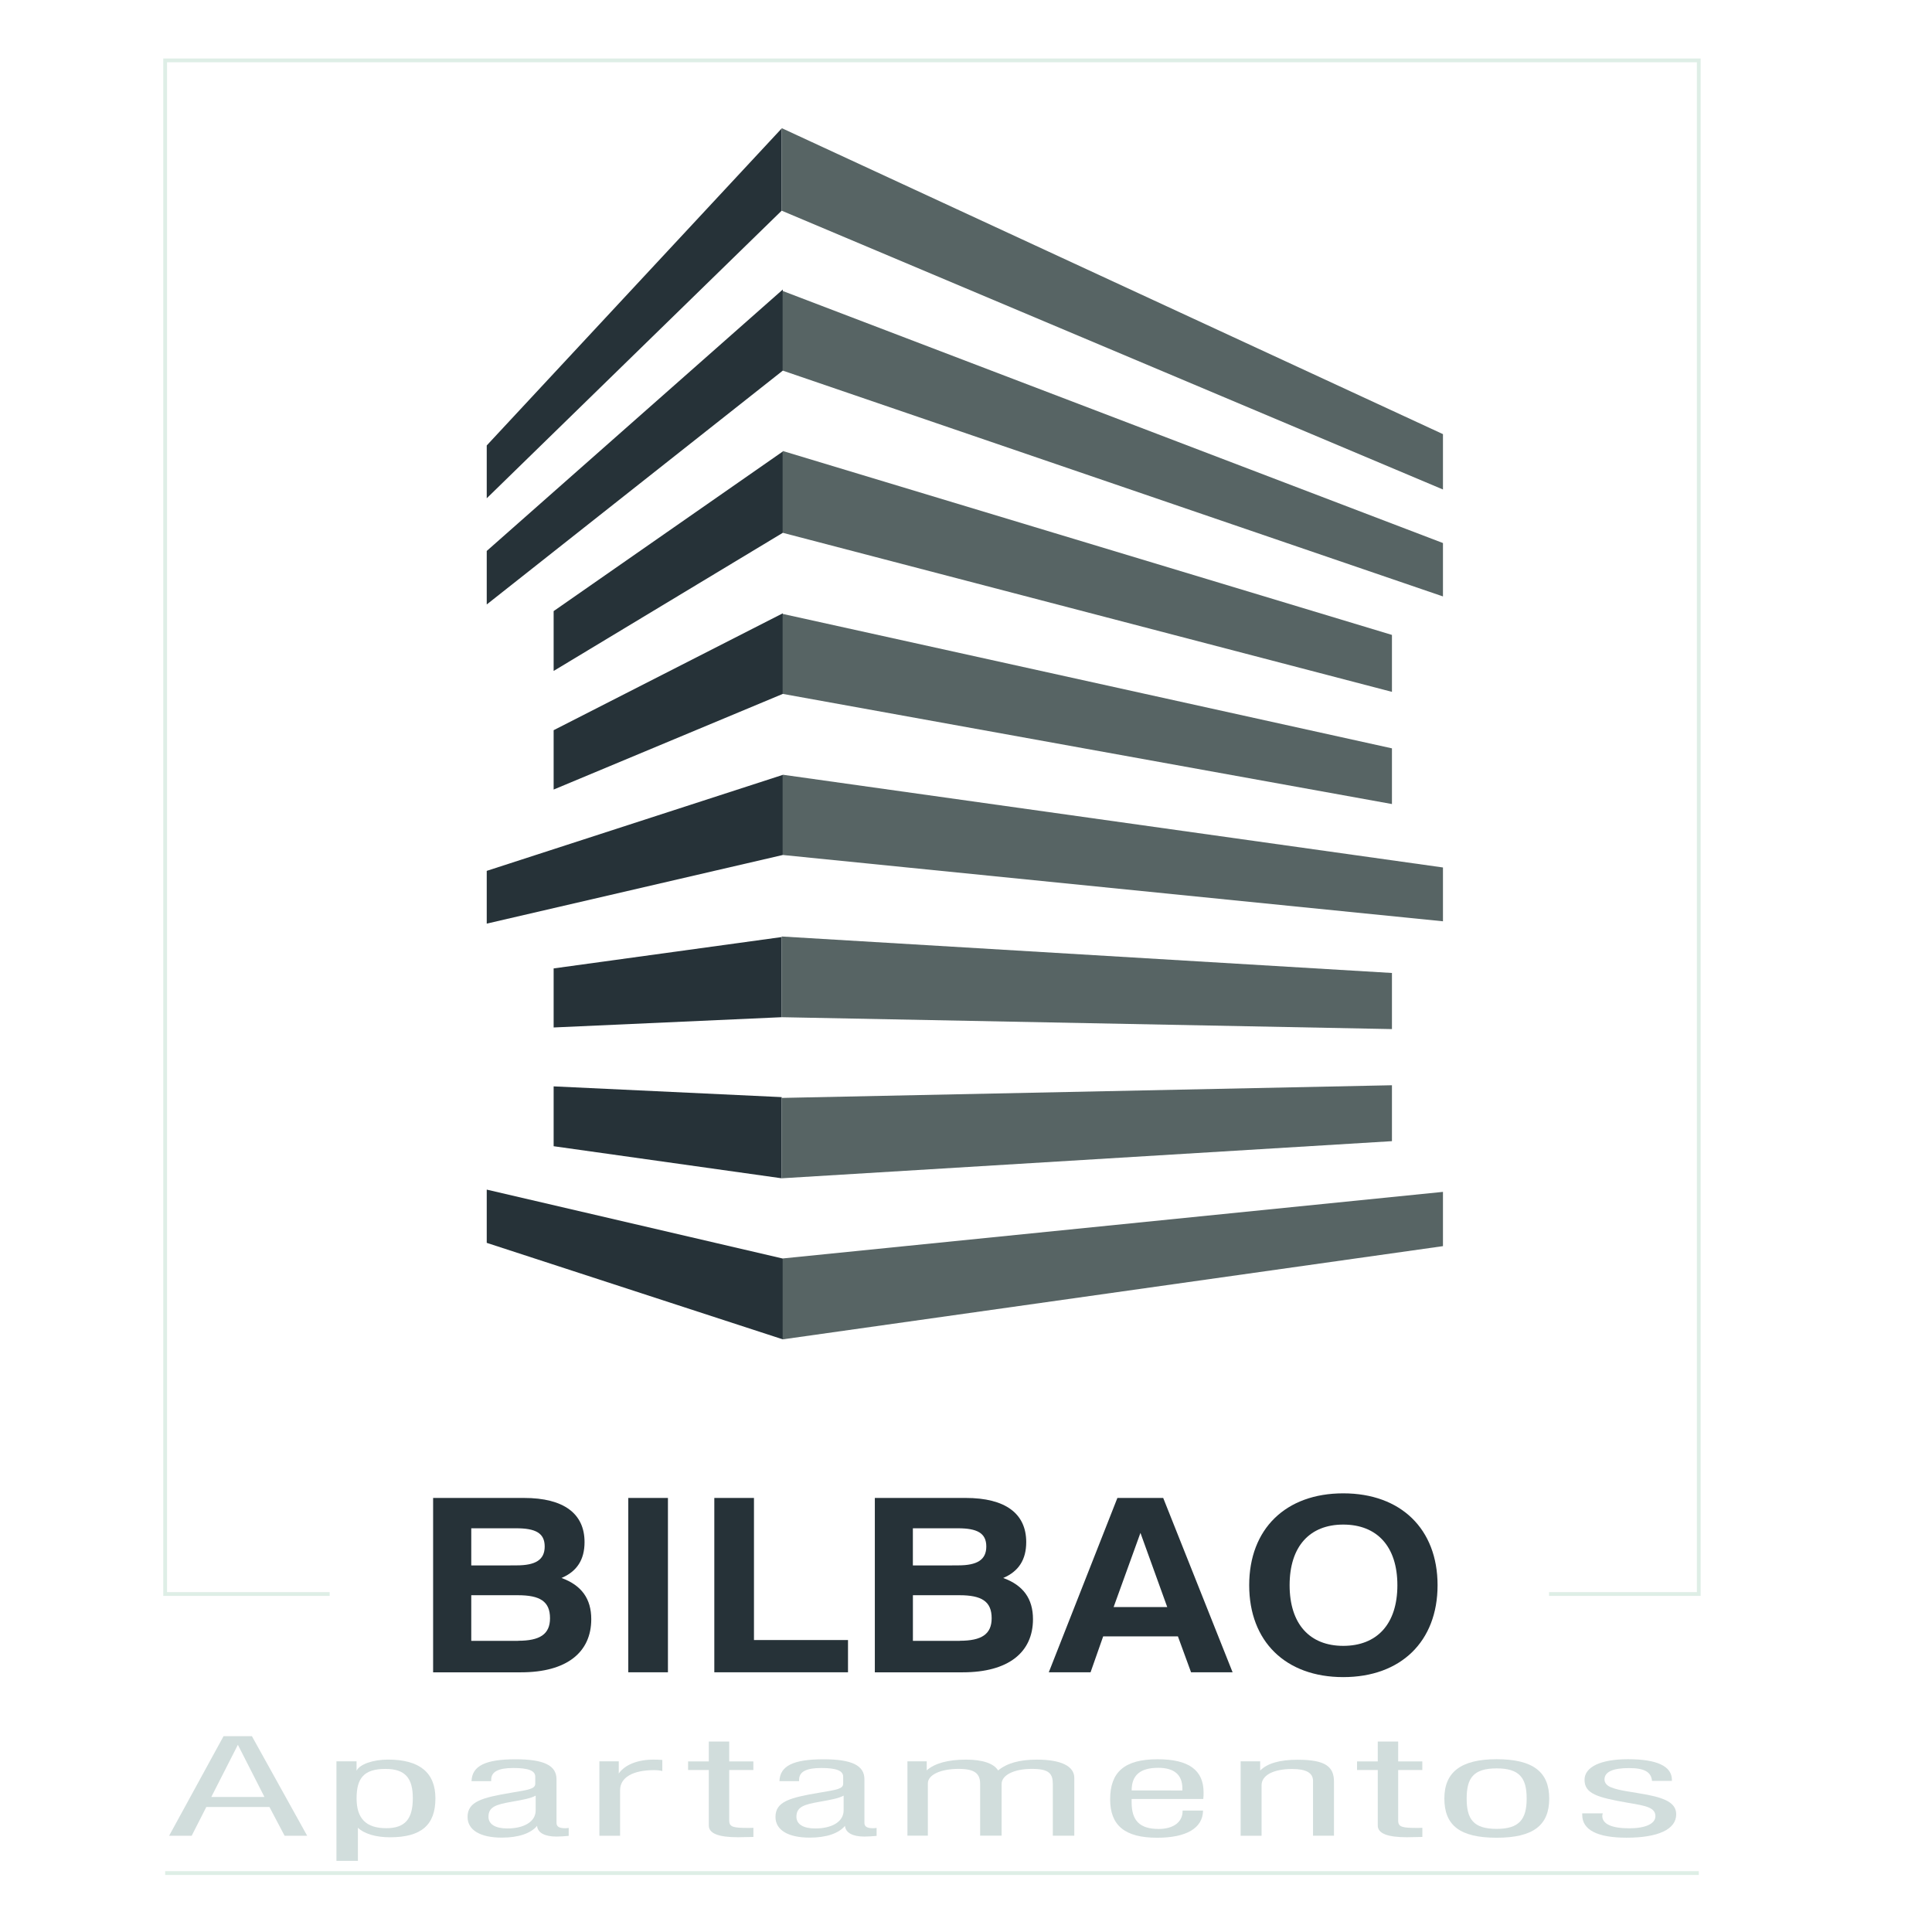 <?xml version="1.0" encoding="utf-8"?>
<!-- Generator: Adobe Illustrator 24.0.2, SVG Export Plug-In . SVG Version: 6.00 Build 0)  -->
<svg version="1.1" id="Capa_1" xmlns="http://www.w3.org/2000/svg" xmlns:xlink="http://www.w3.org/1999/xlink" x="0px" y="0px"
	 viewBox="0 0 512 512" style="enable-background:new 0 0 512 512;" xml:space="preserve">
<style type="text/css">
	.st0{fill:#576464;}
	.st1{fill:#263238;}
	.st2{fill:#D1DDDC;}
	.st3{fill:none;stroke:#DEEEE6;stroke-miterlimit:10;}
</style>
<g>
	<polygon class="st0" points="382.4,315.86 207.45,333.5 207.45,354.94 382.4,330.24 	"/>
	<polygon class="st1" points="128.99,315.26 207.45,333.53 207.45,354.94 128.99,329.37 	"/>
	<polygon class="st1" points="146.72,287.9 207.15,290.75 207.15,312.26 146.72,303.76 	"/>
	<polygon class="st1" points="146.72,256.64 207.15,248.33 207.15,269.57 146.72,272.29 	"/>
	<polygon class="st1" points="128.99,230.79 207.45,205.35 207.45,226.58 128.99,244.77 	"/>
	<polygon class="st1" points="146.72,193.51 207.45,162.53 207.45,183.89 146.72,209.24 	"/>
	<polygon class="st1" points="146.72,161.95 207.45,119.65 207.45,141.2 146.72,177.81 	"/>
	<polygon class="st1" points="128.99,146.01 207.45,76.72 207.45,98.22 128.99,160.19 	"/>
	<polygon class="st1" points="128.99,118.05 207.15,34.04 207.15,55.83 128.99,132.05 	"/>
	<polygon class="st0" points="368.88,287.6 207.15,290.96 207.15,312.26 368.88,302.42 	"/>
	<polygon class="st0" points="368.88,257.85 207.15,248.18 207.15,269.57 368.88,272.72 	"/>
	<polygon class="st0" points="382.4,229.89 207.45,205.31 207.45,226.58 382.4,244.15 	"/>
	<polygon class="st0" points="368.88,198.32 207.45,162.7 207.45,183.89 368.88,213.08 	"/>
	<polygon class="st0" points="368.88,168.26 207.45,119.52 207.45,141.2 368.88,183.35 	"/>
	<polygon class="st0" points="382.4,143.91 207.45,77.12 207.45,98.22 382.4,158.06 	"/>
	<polygon class="st0" points="382.4,115.05 207.15,33.95 207.15,55.83 382.4,129.72 	"/>
	<g>
		<path class="st1" d="M114.79,396.97h24.07c10.58,0,16.05,4.18,16.05,11.7c0,4.63-1.99,7.77-6.11,9.51
			c5.33,1.93,7.89,5.52,7.89,10.92c0,8.8-6.53,14.08-18.61,14.08h-23.3v-46.21H114.79z M136.89,414.84c5.05,0,7.46-1.47,7.46-5.01
			c0-3.59-2.49-4.82-7.53-4.82h-11.93v9.84H136.89z M137.31,434.82c5.76,0,8.45-1.73,8.45-5.97c0-4.5-2.7-6.1-8.52-6.1h-12.35v12.09
			h12.43V434.82z"/>
		<path class="st1" d="M166.5,396.97h10.51v46.2H166.5V396.97z"/>
		<path class="st1" d="M189.3,396.97h10.51v37.66h24.92v8.54H189.3V396.97z"/>
		<path class="st1" d="M231.84,396.97h24.07c10.58,0,16.05,4.18,16.05,11.7c0,4.63-1.99,7.77-6.1,9.51
			c5.33,1.93,7.89,5.52,7.89,10.92c0,8.8-6.53,14.08-18.61,14.08h-23.3V396.97z M253.92,414.84c5.05,0,7.46-1.47,7.46-5.01
			c0-3.59-2.49-4.82-7.53-4.82h-11.93v9.84H253.92z M254.35,434.82c5.76,0,8.45-1.73,8.45-5.97c0-4.5-2.7-6.1-8.52-6.1h-12.35v12.09
			h12.43V434.82z"/>
		<path class="st1" d="M308.26,396.97l18.39,46.2h-11.01l-3.48-9.51h-19.81l-3.34,9.51h-11.07l18.18-46.2H308.26z M295.12,425.89
			h14.21l-7.1-19.66L295.12,425.89z"/>
		<path class="st1" d="M355.97,395.75c15.27,0,25,9.45,25,24.35s-9.73,24.35-25,24.35c-15.27,0-24.92-9.45-24.92-24.35
			S340.7,395.75,355.97,395.75z M355.97,436.17c8.95,0,14.35-5.78,14.35-16.07c0-10.28-5.4-16.07-14.35-16.07
			c-8.88,0-14.21,5.78-14.21,16.07C341.77,430.39,347.1,436.17,355.97,436.17z"/>
	</g>
	<g>
		<path class="st2" d="M59.24,460.11h7.52l14.64,26.38h-5.98l-4.01-7.61H54.67l-3.87,7.61h-5.98L59.24,460.11z M70.08,476.21
			l-7.04-13.82L56,476.21H70.08z"/>
		<path class="st2" d="M89.14,466.77h5.35v2.49c0.84-1.72,4.36-2.95,8.37-2.95c8.3,0,12.53,3.43,12.53,10.28
			c0,6.98-3.66,10.31-12.03,10.31c-3.72,0-6.82-0.91-8.51-2.53v8.77h-5.69v-26.37H89.14z M102.36,484.49c5.13,0,7.04-2.59,7.04-7.96
			c0-5.26-1.97-7.75-7.24-7.75c-5.69,0-7.66,2.42-7.66,7.79C94.49,481.86,96.95,484.49,102.36,484.49z"/>
		<path class="st2" d="M147.46,486.71c-3.1,0-4.99-1.02-5.13-2.84c-1.69,2.03-4.99,3.12-9.35,3.12c-5.69,0-9.07-2-9.07-5.47
			c0-4.07,3.72-5.12,11.75-6.46c4.64-0.77,6.19-1.02,6.19-2.39v-1.82c0-1.65-1.9-2.31-5.84-2.31c-3.94,0-5.84,0.98-5.84,3.12v0.36
			h-5.21c0.14-4.04,3.66-5.79,11.68-5.79c7.46,0,10.84,1.61,10.84,5.29v11.54c0,1.02,0.7,1.44,2.32,1.44c0.28,0,0.56-0.03,0.91-0.08
			v2.11C149.5,486.63,148.45,486.71,147.46,486.71z M135.64,477.48c-4.22,0.73-6.19,1.37-6.19,3.99c0,1.97,1.83,3.09,4.99,3.09
			c4.43,0,7.52-1.79,7.52-4.8v-3.9C140.57,476.63,138.38,476.99,135.64,477.48z"/>
		<path class="st2" d="M158.85,466.77h5.13V470c1.61-2.35,5.07-3.68,9.15-3.68c0.77,0,1.55,0,2.39,0.08v2.95
			c-0.63-0.17-1.33-0.25-2.18-0.25c-5.55,0-9.01,1.89-9.01,5.33v12.06h-5.49v-19.72H158.85z"/>
		<path class="st2" d="M198.39,484.42c0.36,0,0.77,0,1.27-0.03v2.42c-1.83,0.03-3.24,0.08-4.08,0.08c-5.21,0-7.74-1.02-7.74-3.12
			v-14.7h-5.49v-2.28h5.49v-5.26h5.41v5.26h6.4v2.28h-6.4v13.37C193.26,484.21,194.31,484.42,198.39,484.42z"/>
		<path class="st2" d="M229.06,486.71c-3.1,0-4.99-1.02-5.13-2.84c-1.69,2.03-4.99,3.12-9.35,3.12c-5.69,0-9.07-2-9.07-5.47
			c0-4.07,3.72-5.12,11.75-6.46c4.64-0.77,6.19-1.02,6.19-2.39v-1.82c0-1.65-1.9-2.31-5.84-2.31s-5.84,0.98-5.84,3.12v0.36h-5.21
			c0.14-4.04,3.66-5.79,11.68-5.79c7.46,0,10.84,1.61,10.84,5.29v11.54c0,1.02,0.7,1.44,2.32,1.44c0.28,0,0.56-0.03,0.91-0.08v2.11
			C231.11,486.63,230.05,486.71,229.06,486.71z M217.25,477.48c-4.22,0.73-6.19,1.37-6.19,3.99c0,1.97,1.83,3.09,4.99,3.09
			c4.43,0,7.52-1.79,7.52-4.8v-3.9C222.16,476.63,219.99,476.99,217.25,477.48z"/>
		<path class="st2" d="M240.46,466.77h5.13v2.39c2.11-1.86,5.63-2.84,10.41-2.84c4.43,0,7.38,1.02,8.51,2.87
			c2.32-1.93,5.69-2.87,10.27-2.87c6.4,0,9.92,1.72,9.92,4.84v15.32h-5.69v-13.61c0-2.81-0.91-4.1-5.55-4.1
			c-4.78,0-8.02,1.68-8.02,3.99v13.71h-5.69v-13.71c0-2.73-1.41-3.99-5.7-3.99c-4.78,0-8.16,1.58-8.16,3.85v13.85h-5.41v-19.7
			H240.46z"/>
		<path class="st2" d="M318.82,479.83c-0.08,4.66-4.43,7.19-12.17,7.19c-8.58,0-12.45-3.29-12.45-10.17
			c0-7.19,3.72-10.63,12.59-10.63c8.3,0,12.17,2.92,12.17,8.8c0,0.56,0,1.12-0.08,1.72h-18.99v0.87c0,4.77,2.04,7.08,7.18,7.08
			c3.8,0,6.33-1.75,6.33-4.74v-0.13H318.82z M313.34,474.49v-0.53c0-3.65-2.18-5.47-6.4-5.47c-4.79,0-7.04,1.97-7.04,5.99
			L313.34,474.49L313.34,474.49z"/>
		<path class="st2" d="M328.75,466.77h5.21v2.45c1.89-1.93,5.21-2.87,9.92-2.87c7.46,0,9.64,1.86,9.64,5.85v14.28h-5.55V472
			c0-2.14-1.75-3.2-5.55-3.2c-4.85,0-8.09,1.61-8.09,4.32v13.37h-5.55v-19.72H328.75z"/>
		<path class="st2" d="M375.67,484.42c0.36,0,0.77,0,1.27-0.03v2.42c-1.83,0.03-3.24,0.08-4.08,0.08c-5.21,0-7.74-1.02-7.74-3.12
			v-14.7h-5.49v-2.28h5.49v-5.26h5.41v5.26h6.4v2.28h-6.4v13.37C370.53,484.21,371.59,484.42,375.67,484.42z"/>
		<path class="st2" d="M396.63,466.21c9.64,0,13.93,3.37,13.93,10.42c0,7.08-4.22,10.39-13.93,10.39s-13.86-3.26-13.86-10.39
			C382.77,469.66,387.13,466.21,396.63,466.21z M396.63,484.67c5.98,0,7.95-2.53,7.95-8.03c0-5.47-1.89-8-7.95-8
			c-6.19,0-7.95,2.59-7.95,8C388.68,482.14,390.51,484.67,396.63,484.67z"/>
		<path class="st2" d="M424.76,480.56c-0.08,0.25-0.14,0.45-0.14,0.67c0,2.14,2.46,3.29,7.18,3.29c4.29,0,6.9-1.23,6.9-3.2
			c0-2.35-2.6-2.78-7.32-3.57c-8.09-1.4-11.46-2.42-11.46-6.07c0-3.4,4.22-5.47,11.54-5.47c7.67,0,11.61,1.86,11.61,5.47v0.28h-5.27
			c-0.22-2.39-2.04-3.4-6.12-3.4c-4.29,0-6.47,1.02-6.47,3.01c0,0.87,0.56,1.61,1.69,2.07c2.25,0.95,5.77,1.23,9.71,2
			c5.41,1.05,7.6,2.53,7.6,5.19c0,3.96-4.79,6.18-13.15,6.18c-7.74,0-11.75-2.07-11.75-6.04v-0.42h5.47V480.56z"/>
	</g>
	<polyline class="st3" points="87.36,422.43 43.77,422.43 43.77,16 450.19,16 450.19,422.43 410.51,422.43 	"/>
	<line class="st3" x1="43.77" y1="496.38" x2="450.2" y2="496.38"/>
</g>
</svg>
